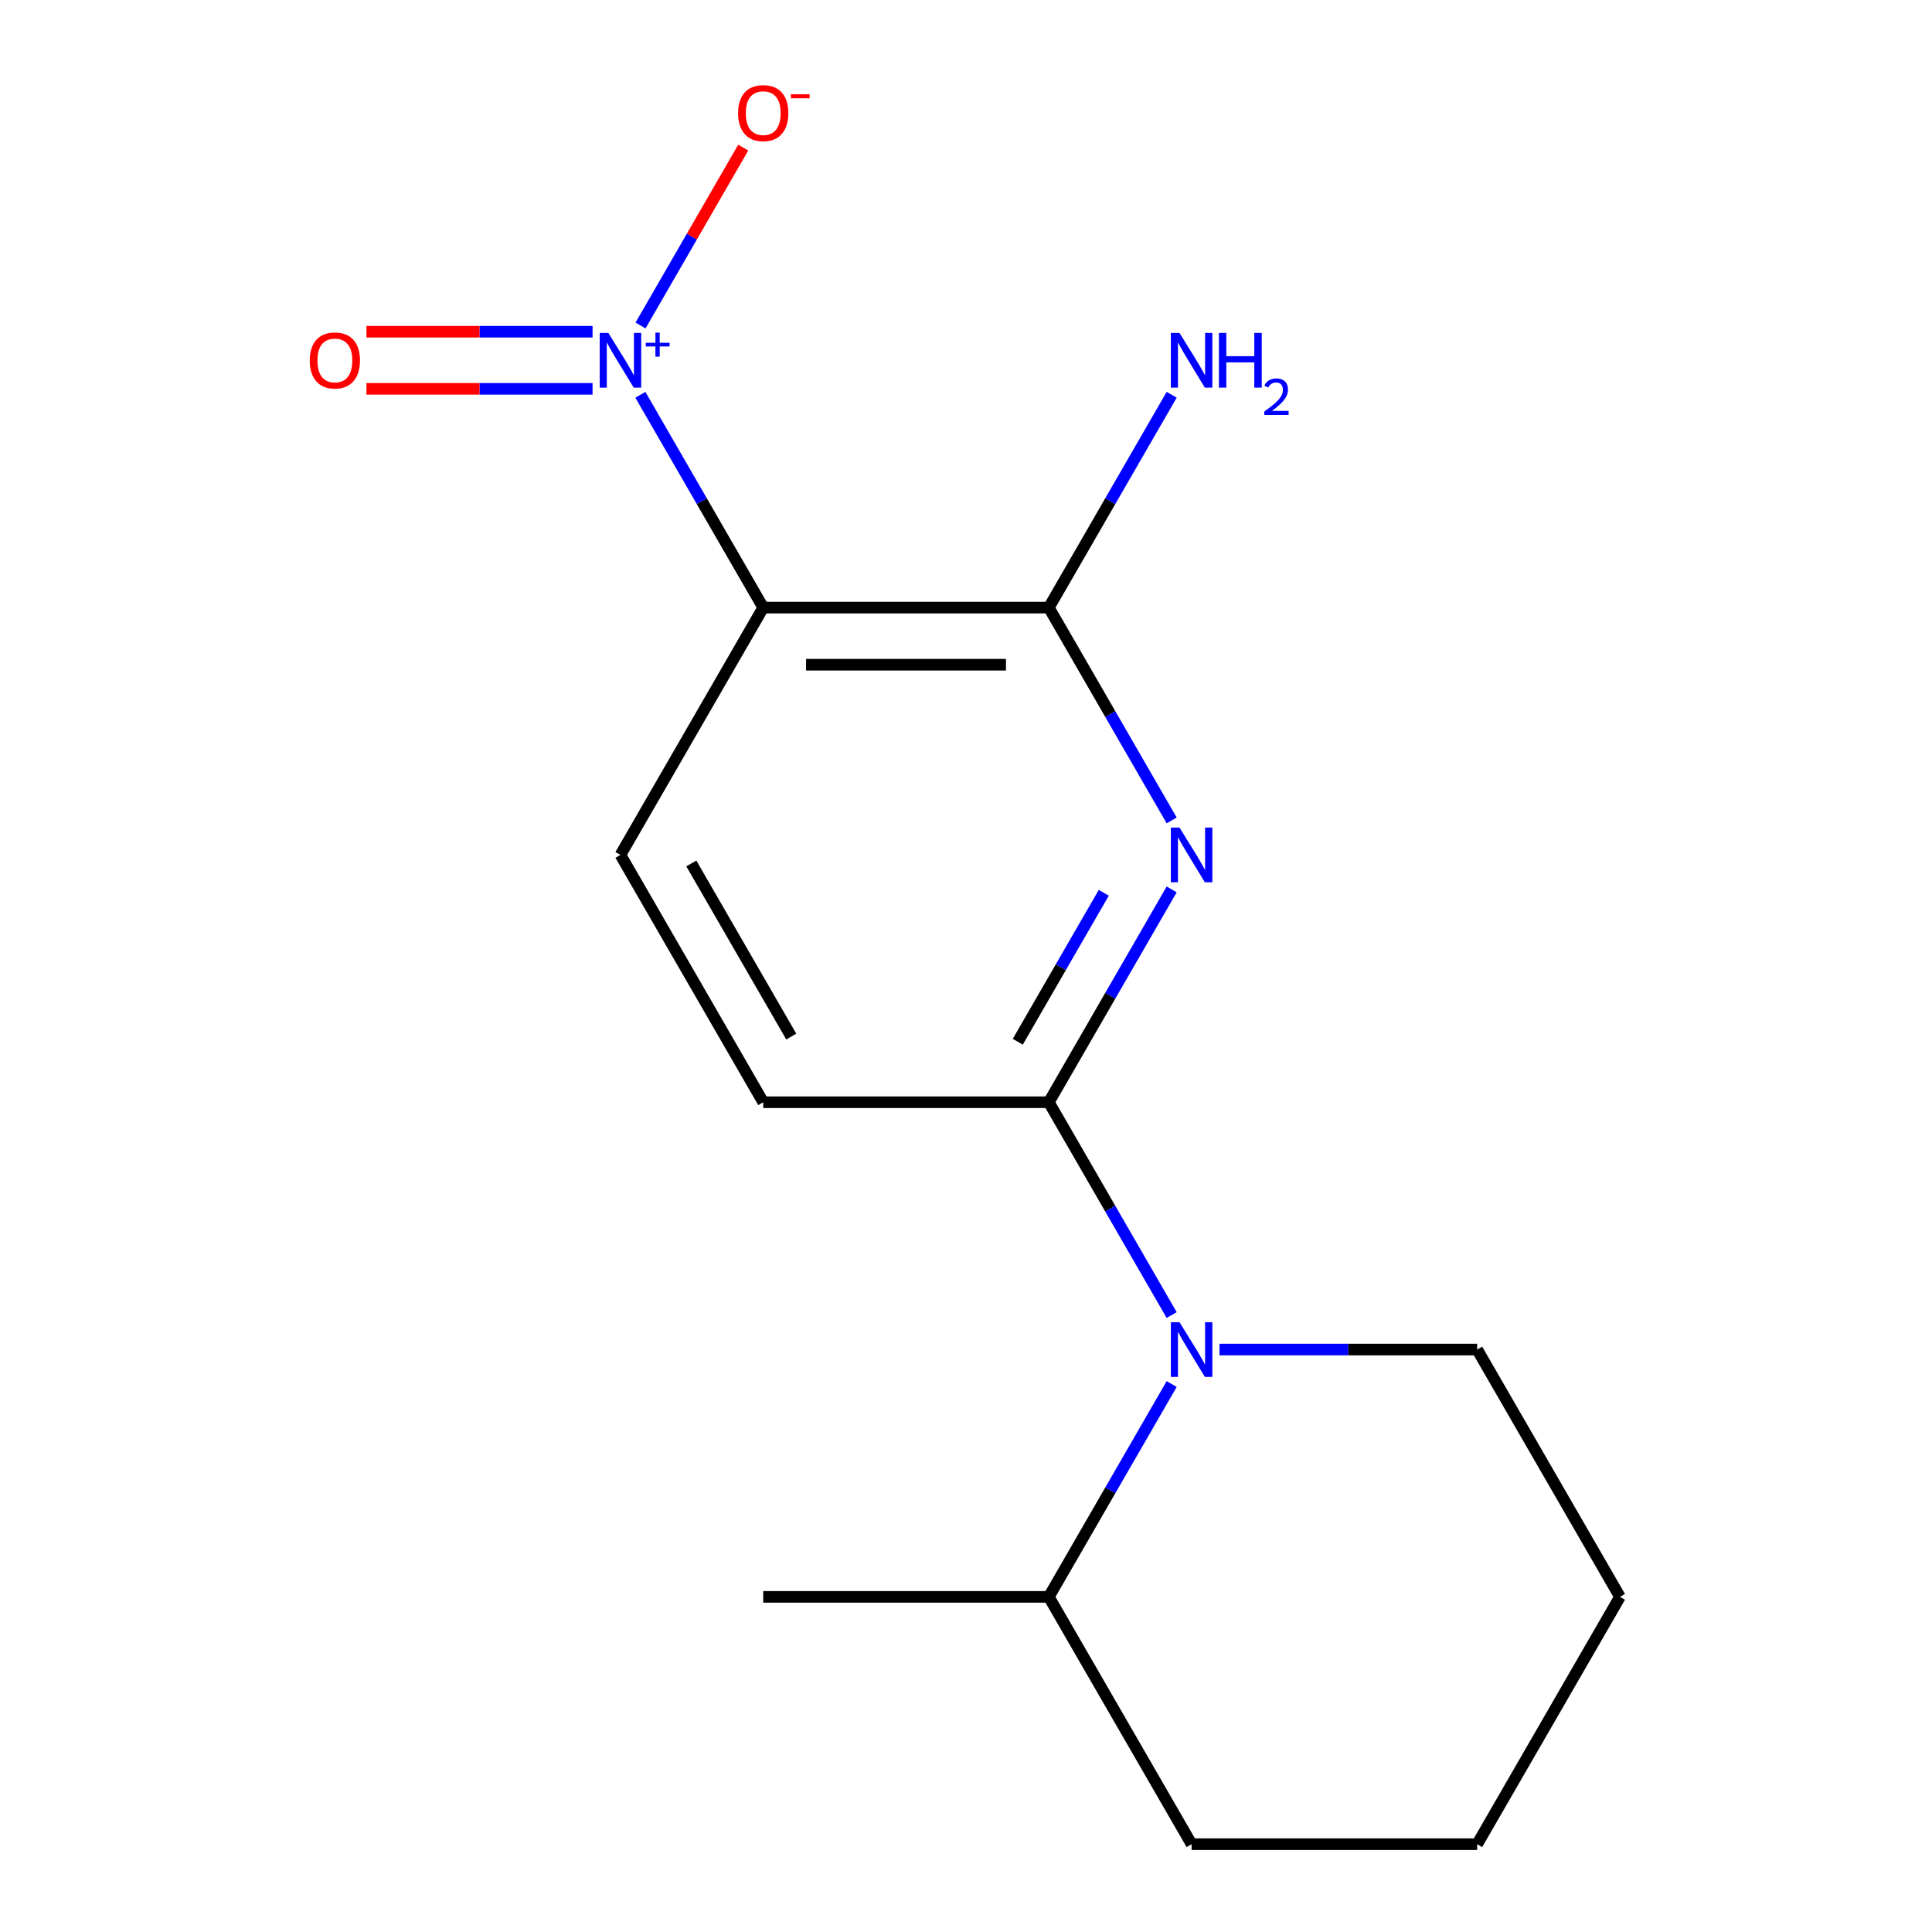 <?xml version='1.0' encoding='iso-8859-1'?>
<svg version='1.1' baseProfile='full'
              xmlns='http://www.w3.org/2000/svg'
                      xmlns:rdkit='http://www.rdkit.org/xml'
                      xmlns:xlink='http://www.w3.org/1999/xlink'
                  xml:space='preserve'
width='1000px' height='1000px' viewBox='0 0 1000 1000'>
<!-- END OF HEADER -->
<rect style='opacity:1.0;fill:#FFFFFF;stroke:none' width='1000' height='1000' x='0' y='0'> </rect>
<path class='bond-2' d='M 606.46,460.358 L 574.661,515.435' style='fill:none;fill-rule:evenodd;stroke:#0000FF;stroke-width:6px;stroke-linecap:butt;stroke-linejoin:miter;stroke-opacity:1' />
<path class='bond-2' d='M 574.661,515.435 L 542.861,570.513' style='fill:none;fill-rule:evenodd;stroke:#000000;stroke-width:6px;stroke-linecap:butt;stroke-linejoin:miter;stroke-opacity:1' />
<path class='bond-2' d='M 571.318,462.1 L 549.058,500.654' style='fill:none;fill-rule:evenodd;stroke:#0000FF;stroke-width:6px;stroke-linecap:butt;stroke-linejoin:miter;stroke-opacity:1' />
<path class='bond-2' d='M 549.058,500.654 L 526.799,539.208' style='fill:none;fill-rule:evenodd;stroke:#000000;stroke-width:6px;stroke-linecap:butt;stroke-linejoin:miter;stroke-opacity:1' />
<path class='bond-3' d='M 606.46,424.647 L 574.661,369.569' style='fill:none;fill-rule:evenodd;stroke:#0000FF;stroke-width:6px;stroke-linecap:butt;stroke-linejoin:miter;stroke-opacity:1' />
<path class='bond-3' d='M 574.661,369.569 L 542.861,314.492' style='fill:none;fill-rule:evenodd;stroke:#000000;stroke-width:6px;stroke-linecap:butt;stroke-linejoin:miter;stroke-opacity:1' />
<path class='bond-0' d='M 331.449,204.336 L 363.248,259.414' style='fill:none;fill-rule:evenodd;stroke:#0000FF;stroke-width:6px;stroke-linecap:butt;stroke-linejoin:miter;stroke-opacity:1' />
<path class='bond-0' d='M 363.248,259.414 L 395.047,314.492' style='fill:none;fill-rule:evenodd;stroke:#000000;stroke-width:6px;stroke-linecap:butt;stroke-linejoin:miter;stroke-opacity:1' />
<path class='bond-6' d='M 331.535,168.477 L 358.114,122.441' style='fill:none;fill-rule:evenodd;stroke:#0000FF;stroke-width:6px;stroke-linecap:butt;stroke-linejoin:miter;stroke-opacity:1' />
<path class='bond-6' d='M 358.114,122.441 L 384.692,76.406' style='fill:none;fill-rule:evenodd;stroke:#FF0000;stroke-width:6px;stroke-linecap:butt;stroke-linejoin:miter;stroke-opacity:1' />
<path class='bond-7' d='M 306.705,171.699 L 248.183,171.699' style='fill:none;fill-rule:evenodd;stroke:#0000FF;stroke-width:6px;stroke-linecap:butt;stroke-linejoin:miter;stroke-opacity:1' />
<path class='bond-7' d='M 248.183,171.699 L 189.661,171.699' style='fill:none;fill-rule:evenodd;stroke:#FF0000;stroke-width:6px;stroke-linecap:butt;stroke-linejoin:miter;stroke-opacity:1' />
<path class='bond-7' d='M 306.705,201.262 L 248.183,201.262' style='fill:none;fill-rule:evenodd;stroke:#0000FF;stroke-width:6px;stroke-linecap:butt;stroke-linejoin:miter;stroke-opacity:1' />
<path class='bond-7' d='M 248.183,201.262 L 189.661,201.262' style='fill:none;fill-rule:evenodd;stroke:#FF0000;stroke-width:6px;stroke-linecap:butt;stroke-linejoin:miter;stroke-opacity:1' />
<path class='bond-1' d='M 395.047,314.492 L 542.861,314.492' style='fill:none;fill-rule:evenodd;stroke:#000000;stroke-width:6px;stroke-linecap:butt;stroke-linejoin:miter;stroke-opacity:1' />
<path class='bond-1' d='M 417.219,344.054 L 520.689,344.054' style='fill:none;fill-rule:evenodd;stroke:#000000;stroke-width:6px;stroke-linecap:butt;stroke-linejoin:miter;stroke-opacity:1' />
<path class='bond-5' d='M 395.047,314.492 L 321.14,442.502' style='fill:none;fill-rule:evenodd;stroke:#000000;stroke-width:6px;stroke-linecap:butt;stroke-linejoin:miter;stroke-opacity:1' />
<path class='bond-4' d='M 542.861,570.513 L 574.661,625.591' style='fill:none;fill-rule:evenodd;stroke:#000000;stroke-width:6px;stroke-linecap:butt;stroke-linejoin:miter;stroke-opacity:1' />
<path class='bond-4' d='M 574.661,625.591 L 606.46,680.669' style='fill:none;fill-rule:evenodd;stroke:#0000FF;stroke-width:6px;stroke-linecap:butt;stroke-linejoin:miter;stroke-opacity:1' />
<path class='bond-8' d='M 542.861,570.513 L 395.047,570.513' style='fill:none;fill-rule:evenodd;stroke:#000000;stroke-width:6px;stroke-linecap:butt;stroke-linejoin:miter;stroke-opacity:1' />
<path class='bond-10' d='M 542.861,314.492 L 574.661,259.414' style='fill:none;fill-rule:evenodd;stroke:#000000;stroke-width:6px;stroke-linecap:butt;stroke-linejoin:miter;stroke-opacity:1' />
<path class='bond-10' d='M 574.661,259.414 L 606.46,204.336' style='fill:none;fill-rule:evenodd;stroke:#0000FF;stroke-width:6px;stroke-linecap:butt;stroke-linejoin:miter;stroke-opacity:1' />
<path class='bond-9' d='M 606.46,716.379 L 574.661,771.457' style='fill:none;fill-rule:evenodd;stroke:#0000FF;stroke-width:6px;stroke-linecap:butt;stroke-linejoin:miter;stroke-opacity:1' />
<path class='bond-9' d='M 574.661,771.457 L 542.861,826.535' style='fill:none;fill-rule:evenodd;stroke:#000000;stroke-width:6px;stroke-linecap:butt;stroke-linejoin:miter;stroke-opacity:1' />
<path class='bond-11' d='M 631.204,698.524 L 697.893,698.524' style='fill:none;fill-rule:evenodd;stroke:#0000FF;stroke-width:6px;stroke-linecap:butt;stroke-linejoin:miter;stroke-opacity:1' />
<path class='bond-11' d='M 697.893,698.524 L 764.583,698.524' style='fill:none;fill-rule:evenodd;stroke:#000000;stroke-width:6px;stroke-linecap:butt;stroke-linejoin:miter;stroke-opacity:1' />
<path class='bond-16' d='M 321.14,442.502 L 395.047,570.513' style='fill:none;fill-rule:evenodd;stroke:#000000;stroke-width:6px;stroke-linecap:butt;stroke-linejoin:miter;stroke-opacity:1' />
<path class='bond-16' d='M 357.828,446.923 L 409.563,536.53' style='fill:none;fill-rule:evenodd;stroke:#000000;stroke-width:6px;stroke-linecap:butt;stroke-linejoin:miter;stroke-opacity:1' />
<path class='bond-12' d='M 542.861,826.535 L 395.047,826.535' style='fill:none;fill-rule:evenodd;stroke:#000000;stroke-width:6px;stroke-linecap:butt;stroke-linejoin:miter;stroke-opacity:1' />
<path class='bond-13' d='M 542.861,826.535 L 616.768,954.545' style='fill:none;fill-rule:evenodd;stroke:#000000;stroke-width:6px;stroke-linecap:butt;stroke-linejoin:miter;stroke-opacity:1' />
<path class='bond-14' d='M 764.583,698.524 L 838.49,826.535' style='fill:none;fill-rule:evenodd;stroke:#000000;stroke-width:6px;stroke-linecap:butt;stroke-linejoin:miter;stroke-opacity:1' />
<path class='bond-15' d='M 616.768,954.545 L 764.583,954.545' style='fill:none;fill-rule:evenodd;stroke:#000000;stroke-width:6px;stroke-linecap:butt;stroke-linejoin:miter;stroke-opacity:1' />
<path class='bond-17' d='M 838.49,826.535 L 764.583,954.545' style='fill:none;fill-rule:evenodd;stroke:#000000;stroke-width:6px;stroke-linecap:butt;stroke-linejoin:miter;stroke-opacity:1' />
<path  class='atom-0' d='M 610.508 428.342
L 619.788 443.342
Q 620.708 444.822, 622.188 447.502
Q 623.668 450.182, 623.748 450.342
L 623.748 428.342
L 627.508 428.342
L 627.508 456.662
L 623.628 456.662
L 613.668 440.262
Q 612.508 438.342, 611.268 436.142
Q 610.068 433.942, 609.708 433.262
L 609.708 456.662
L 606.028 456.662
L 606.028 428.342
L 610.508 428.342
' fill='#0000FF'/>
<path  class='atom-1' d='M 314.88 172.321
L 324.16 187.321
Q 325.08 188.801, 326.56 191.481
Q 328.04 194.161, 328.12 194.321
L 328.12 172.321
L 331.88 172.321
L 331.88 200.641
L 328 200.641
L 318.04 184.241
Q 316.88 182.321, 315.64 180.121
Q 314.44 177.921, 314.08 177.241
L 314.08 200.641
L 310.4 200.641
L 310.4 172.321
L 314.88 172.321
' fill='#0000FF'/>
<path  class='atom-1' d='M 334.256 177.426
L 339.246 177.426
L 339.246 172.172
L 341.463 172.172
L 341.463 177.426
L 346.585 177.426
L 346.585 179.326
L 341.463 179.326
L 341.463 184.606
L 339.246 184.606
L 339.246 179.326
L 334.256 179.326
L 334.256 177.426
' fill='#0000FF'/>
<path  class='atom-5' d='M 610.508 684.364
L 619.788 699.364
Q 620.708 700.844, 622.188 703.524
Q 623.668 706.204, 623.748 706.364
L 623.748 684.364
L 627.508 684.364
L 627.508 712.684
L 623.628 712.684
L 613.668 696.284
Q 612.508 694.364, 611.268 692.164
Q 610.068 689.964, 609.708 689.284
L 609.708 712.684
L 606.028 712.684
L 606.028 684.364
L 610.508 684.364
' fill='#0000FF'/>
<path  class='atom-7' d='M 382.047 58.55
Q 382.047 51.75, 385.407 47.95
Q 388.767 44.15, 395.047 44.15
Q 401.327 44.15, 404.687 47.95
Q 408.047 51.75, 408.047 58.55
Q 408.047 65.43, 404.647 69.35
Q 401.247 73.23, 395.047 73.23
Q 388.807 73.23, 385.407 69.35
Q 382.047 65.47, 382.047 58.55
M 395.047 70.03
Q 399.367 70.03, 401.687 67.15
Q 404.047 64.23, 404.047 58.55
Q 404.047 52.99, 401.687 50.19
Q 399.367 47.35, 395.047 47.35
Q 390.727 47.35, 388.367 50.15
Q 386.047 52.95, 386.047 58.55
Q 386.047 64.27, 388.367 67.15
Q 390.727 70.03, 395.047 70.03
' fill='#FF0000'/>
<path  class='atom-7' d='M 409.367 48.773
L 419.056 48.773
L 419.056 50.885
L 409.367 50.885
L 409.367 48.773
' fill='#FF0000'/>
<path  class='atom-8' d='M 160.326 186.561
Q 160.326 179.761, 163.686 175.961
Q 167.046 172.161, 173.326 172.161
Q 179.606 172.161, 182.966 175.961
Q 186.326 179.761, 186.326 186.561
Q 186.326 193.441, 182.926 197.361
Q 179.526 201.241, 173.326 201.241
Q 167.086 201.241, 163.686 197.361
Q 160.326 193.481, 160.326 186.561
M 173.326 198.041
Q 177.646 198.041, 179.966 195.161
Q 182.326 192.241, 182.326 186.561
Q 182.326 181.001, 179.966 178.201
Q 177.646 175.361, 173.326 175.361
Q 169.006 175.361, 166.646 178.161
Q 164.326 180.961, 164.326 186.561
Q 164.326 192.281, 166.646 195.161
Q 169.006 198.041, 173.326 198.041
' fill='#FF0000'/>
<path  class='atom-11' d='M 610.508 172.321
L 619.788 187.321
Q 620.708 188.801, 622.188 191.481
Q 623.668 194.161, 623.748 194.321
L 623.748 172.321
L 627.508 172.321
L 627.508 200.641
L 623.628 200.641
L 613.668 184.241
Q 612.508 182.321, 611.268 180.121
Q 610.068 177.921, 609.708 177.241
L 609.708 200.641
L 606.028 200.641
L 606.028 172.321
L 610.508 172.321
' fill='#0000FF'/>
<path  class='atom-11' d='M 630.908 172.321
L 634.748 172.321
L 634.748 184.361
L 649.228 184.361
L 649.228 172.321
L 653.068 172.321
L 653.068 200.641
L 649.228 200.641
L 649.228 187.561
L 634.748 187.561
L 634.748 200.641
L 630.908 200.641
L 630.908 172.321
' fill='#0000FF'/>
<path  class='atom-11' d='M 654.441 199.647
Q 655.128 197.878, 656.764 196.902
Q 658.401 195.898, 660.672 195.898
Q 663.496 195.898, 665.08 197.43
Q 666.664 198.961, 666.664 201.68
Q 666.664 204.452, 664.605 207.039
Q 662.572 209.626, 658.348 212.689
L 666.981 212.689
L 666.981 214.801
L 654.388 214.801
L 654.388 213.032
Q 657.873 210.55, 659.932 208.702
Q 662.018 206.854, 663.021 205.191
Q 664.024 203.528, 664.024 201.812
Q 664.024 200.017, 663.127 199.014
Q 662.229 198.01, 660.672 198.01
Q 659.167 198.01, 658.164 198.618
Q 657.16 199.225, 656.448 200.571
L 654.441 199.647
' fill='#0000FF'/>
</svg>
